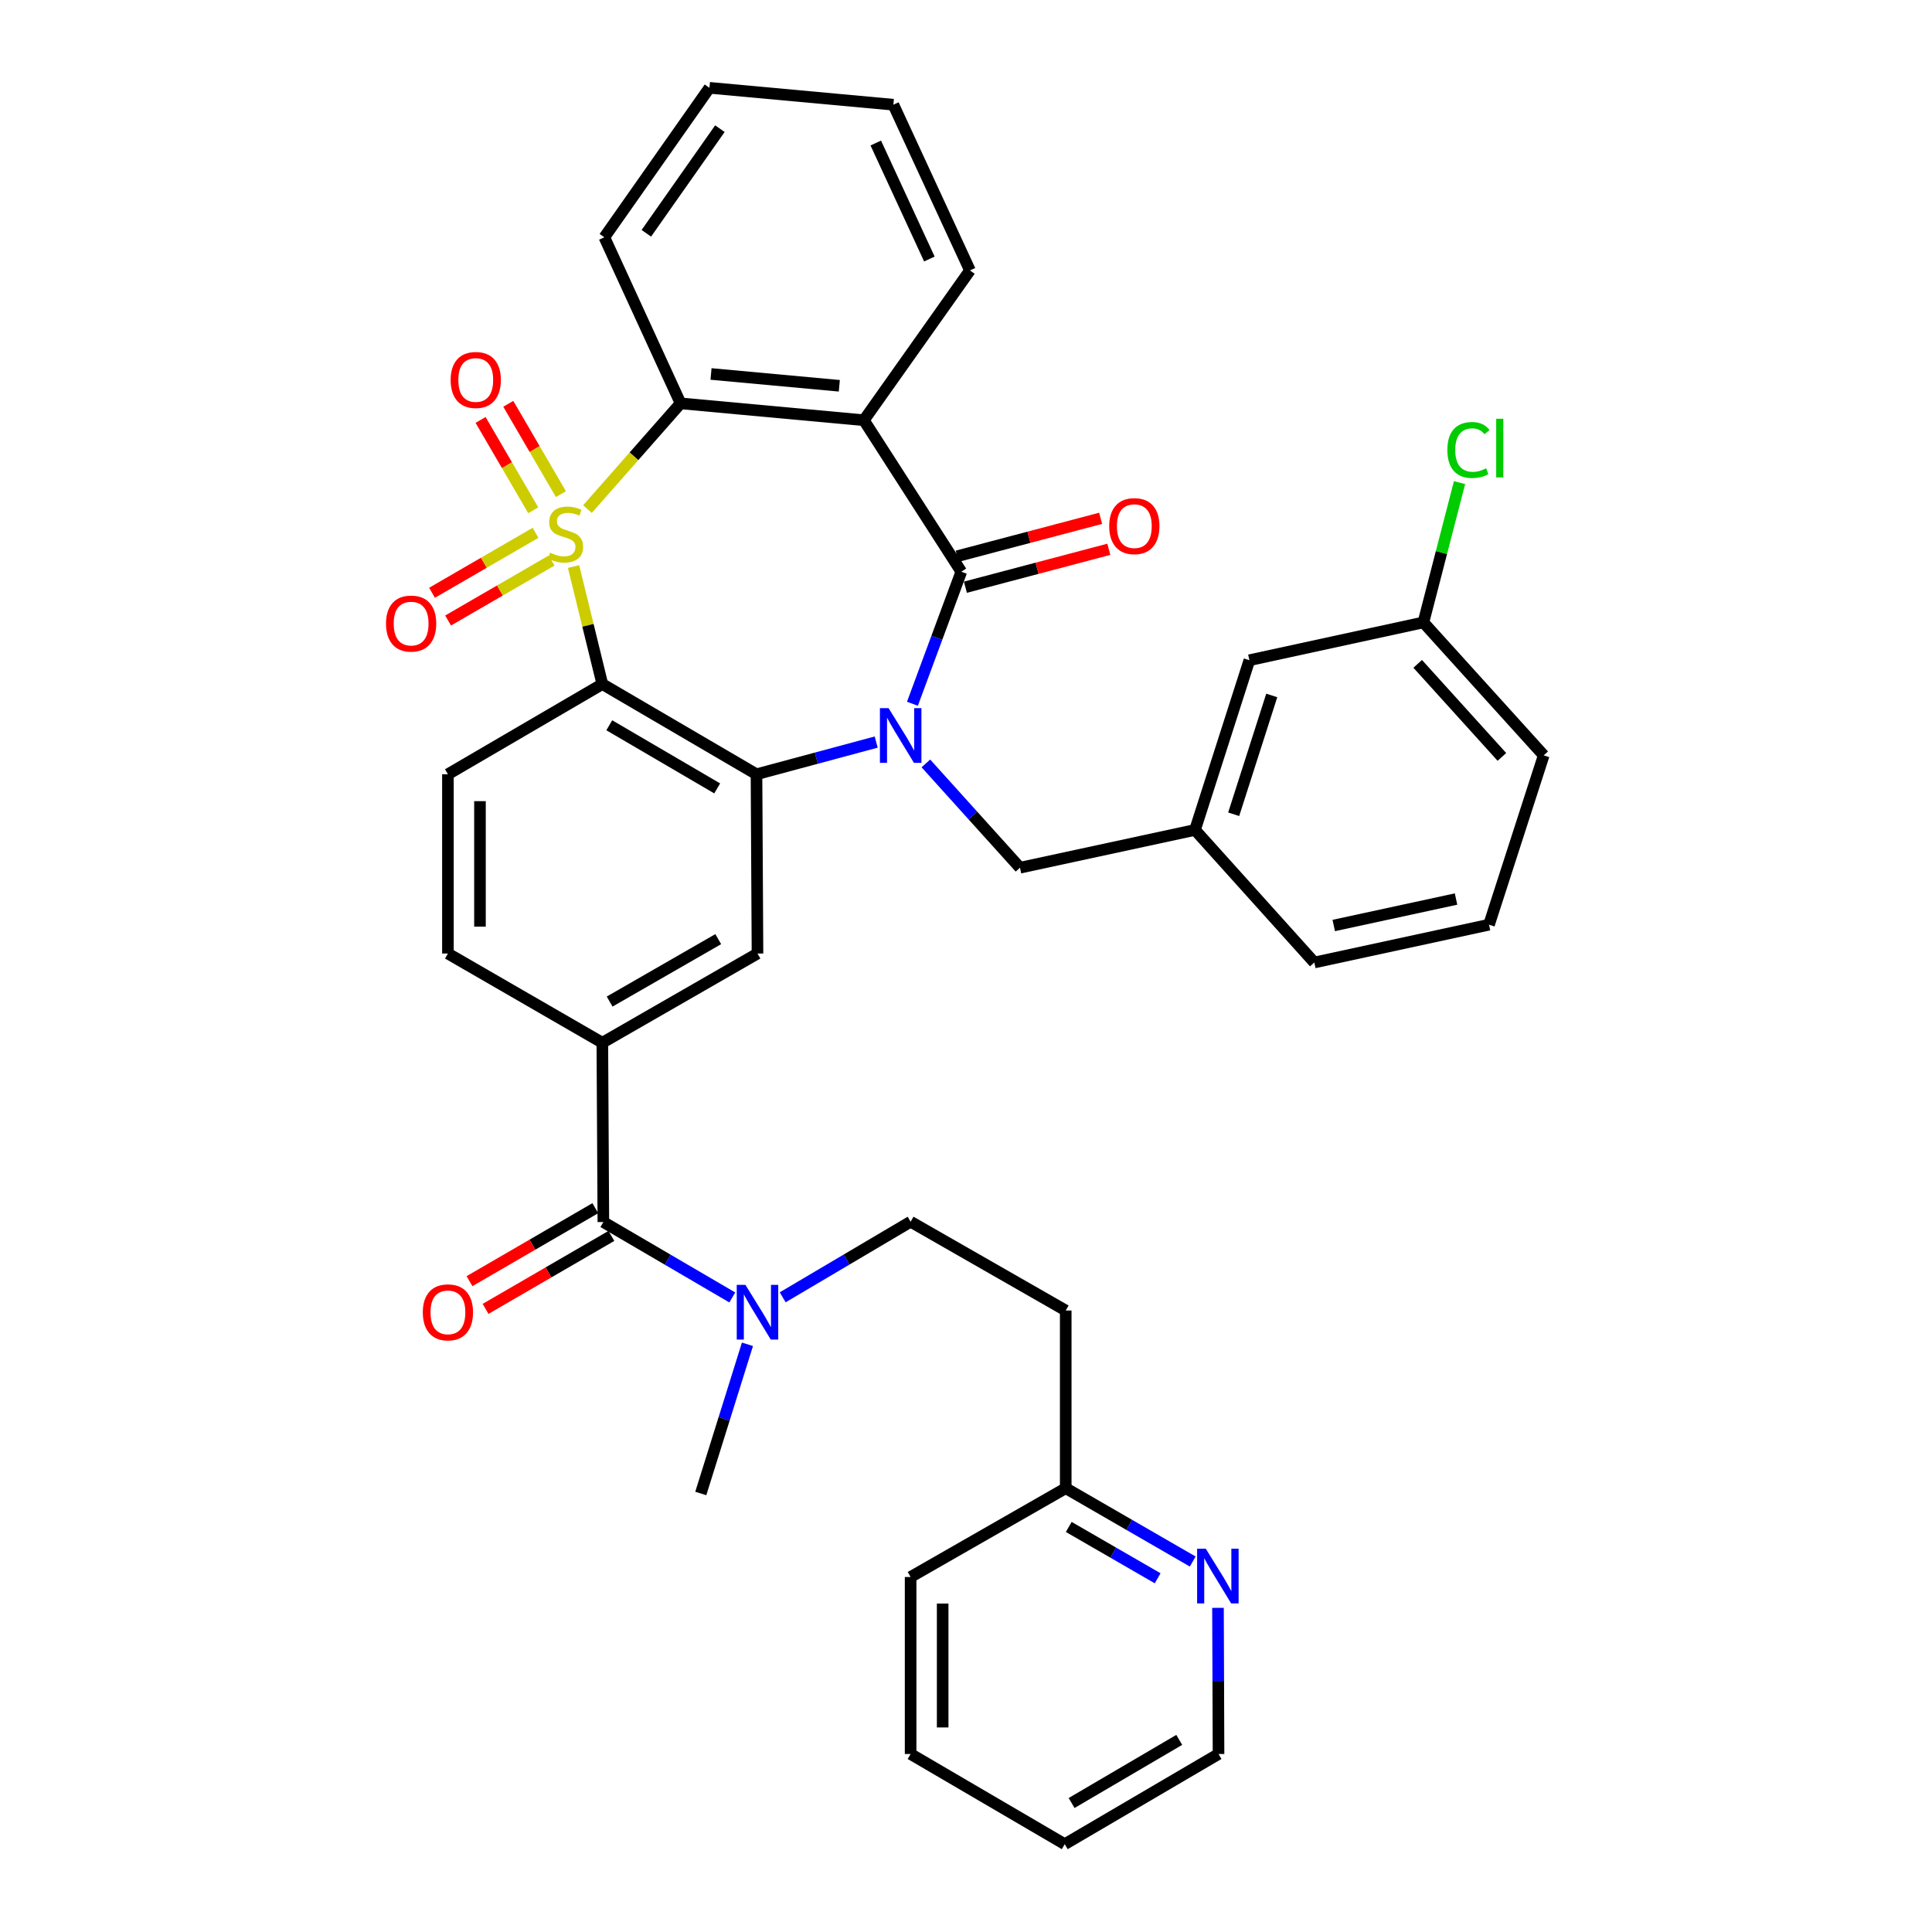 <?xml version='1.0' encoding='iso-8859-1'?>
<svg version='1.1' baseProfile='full'
              xmlns='http://www.w3.org/2000/svg'
                      xmlns:rdkit='http://www.rdkit.org/xml'
                      xmlns:xlink='http://www.w3.org/1999/xlink'
                  xml:space='preserve'
width='1000px' height='1000px' viewBox='0 0 1000 1000'>
<!-- END OF HEADER -->
<rect style='opacity:1.0;fill:#FFFFFF;stroke:none' width='1000' height='1000' x='0' y='0'> </rect>
<path class='bond-1' d='M 296.874,293.243 L 304.323,323.661' style='fill:none;fill-rule:evenodd;stroke:#CCCC00;stroke-width:6px;stroke-linecap:butt;stroke-linejoin:miter;stroke-opacity:1' />
<path class='bond-1' d='M 304.323,323.661 L 311.771,354.079' style='fill:none;fill-rule:evenodd;stroke:#000000;stroke-width:6px;stroke-linecap:butt;stroke-linejoin:miter;stroke-opacity:1' />
<path class='bond-5' d='M 304.073,263.498 L 328.174,236.137' style='fill:none;fill-rule:evenodd;stroke:#CCCC00;stroke-width:6px;stroke-linecap:butt;stroke-linejoin:miter;stroke-opacity:1' />
<path class='bond-5' d='M 328.174,236.137 L 352.274,208.775' style='fill:none;fill-rule:evenodd;stroke:#000000;stroke-width:6px;stroke-linecap:butt;stroke-linejoin:miter;stroke-opacity:1' />
<path class='bond-9' d='M 290.332,255.758 L 276.708,232.383' style='fill:none;fill-rule:evenodd;stroke:#CCCC00;stroke-width:6px;stroke-linecap:butt;stroke-linejoin:miter;stroke-opacity:1' />
<path class='bond-9' d='M 276.708,232.383 L 263.085,209.008' style='fill:none;fill-rule:evenodd;stroke:#FF0000;stroke-width:6px;stroke-linecap:butt;stroke-linejoin:miter;stroke-opacity:1' />
<path class='bond-9' d='M 276,264.111 L 262.377,240.736' style='fill:none;fill-rule:evenodd;stroke:#CCCC00;stroke-width:6px;stroke-linecap:butt;stroke-linejoin:miter;stroke-opacity:1' />
<path class='bond-9' d='M 262.377,240.736 L 248.753,217.361' style='fill:none;fill-rule:evenodd;stroke:#FF0000;stroke-width:6px;stroke-linecap:butt;stroke-linejoin:miter;stroke-opacity:1' />
<path class='bond-10' d='M 277.193,275.785 L 250.405,291.305' style='fill:none;fill-rule:evenodd;stroke:#CCCC00;stroke-width:6px;stroke-linecap:butt;stroke-linejoin:miter;stroke-opacity:1' />
<path class='bond-10' d='M 250.405,291.305 L 223.618,306.825' style='fill:none;fill-rule:evenodd;stroke:#FF0000;stroke-width:6px;stroke-linecap:butt;stroke-linejoin:miter;stroke-opacity:1' />
<path class='bond-10' d='M 285.509,290.138 L 258.721,305.658' style='fill:none;fill-rule:evenodd;stroke:#CCCC00;stroke-width:6px;stroke-linecap:butt;stroke-linejoin:miter;stroke-opacity:1' />
<path class='bond-10' d='M 258.721,305.658 L 231.934,321.178' style='fill:none;fill-rule:evenodd;stroke:#FF0000;stroke-width:6px;stroke-linecap:butt;stroke-linejoin:miter;stroke-opacity:1' />
<path class='bond-0' d='M 453.517,384.093 L 422.539,392.424' style='fill:none;fill-rule:evenodd;stroke:#0000FF;stroke-width:6px;stroke-linecap:butt;stroke-linejoin:miter;stroke-opacity:1' />
<path class='bond-0' d='M 422.539,392.424 L 391.561,400.756' style='fill:none;fill-rule:evenodd;stroke:#000000;stroke-width:6px;stroke-linecap:butt;stroke-linejoin:miter;stroke-opacity:1' />
<path class='bond-12' d='M 479.234,395.142 L 503.589,422.136' style='fill:none;fill-rule:evenodd;stroke:#0000FF;stroke-width:6px;stroke-linecap:butt;stroke-linejoin:miter;stroke-opacity:1' />
<path class='bond-12' d='M 503.589,422.136 L 527.944,449.129' style='fill:none;fill-rule:evenodd;stroke:#000000;stroke-width:6px;stroke-linecap:butt;stroke-linejoin:miter;stroke-opacity:1' />
<path class='bond-37' d='M 472.268,364.265 L 484.918,330.092' style='fill:none;fill-rule:evenodd;stroke:#0000FF;stroke-width:6px;stroke-linecap:butt;stroke-linejoin:miter;stroke-opacity:1' />
<path class='bond-37' d='M 484.918,330.092 L 497.569,295.919' style='fill:none;fill-rule:evenodd;stroke:#000000;stroke-width:6px;stroke-linecap:butt;stroke-linejoin:miter;stroke-opacity:1' />
<path class='bond-3' d='M 311.771,354.079 L 391.561,400.756' style='fill:none;fill-rule:evenodd;stroke:#000000;stroke-width:6px;stroke-linecap:butt;stroke-linejoin:miter;stroke-opacity:1' />
<path class='bond-3' d='M 315.364,375.399 L 371.216,408.073' style='fill:none;fill-rule:evenodd;stroke:#000000;stroke-width:6px;stroke-linecap:butt;stroke-linejoin:miter;stroke-opacity:1' />
<path class='bond-11' d='M 311.771,354.079 L 231.844,400.756' style='fill:none;fill-rule:evenodd;stroke:#000000;stroke-width:6px;stroke-linecap:butt;stroke-linejoin:miter;stroke-opacity:1' />
<path class='bond-2' d='M 497.569,295.919 L 447.141,217.511' style='fill:none;fill-rule:evenodd;stroke:#000000;stroke-width:6px;stroke-linecap:butt;stroke-linejoin:miter;stroke-opacity:1' />
<path class='bond-14' d='M 499.689,303.937 L 536.81,294.124' style='fill:none;fill-rule:evenodd;stroke:#000000;stroke-width:6px;stroke-linecap:butt;stroke-linejoin:miter;stroke-opacity:1' />
<path class='bond-14' d='M 536.81,294.124 L 573.931,284.311' style='fill:none;fill-rule:evenodd;stroke:#FF0000;stroke-width:6px;stroke-linecap:butt;stroke-linejoin:miter;stroke-opacity:1' />
<path class='bond-14' d='M 495.449,287.9 L 532.57,278.087' style='fill:none;fill-rule:evenodd;stroke:#000000;stroke-width:6px;stroke-linecap:butt;stroke-linejoin:miter;stroke-opacity:1' />
<path class='bond-14' d='M 532.57,278.087 L 569.691,268.274' style='fill:none;fill-rule:evenodd;stroke:#FF0000;stroke-width:6px;stroke-linecap:butt;stroke-linejoin:miter;stroke-opacity:1' />
<path class='bond-7' d='M 391.561,400.756 L 392.077,493.549' style='fill:none;fill-rule:evenodd;stroke:#000000;stroke-width:6px;stroke-linecap:butt;stroke-linejoin:miter;stroke-opacity:1' />
<path class='bond-4' d='M 447.141,217.511 L 352.274,208.775' style='fill:none;fill-rule:evenodd;stroke:#000000;stroke-width:6px;stroke-linecap:butt;stroke-linejoin:miter;stroke-opacity:1' />
<path class='bond-4' d='M 434.432,199.683 L 368.025,193.567' style='fill:none;fill-rule:evenodd;stroke:#000000;stroke-width:6px;stroke-linecap:butt;stroke-linejoin:miter;stroke-opacity:1' />
<path class='bond-22' d='M 447.141,217.511 L 502.048,139.971' style='fill:none;fill-rule:evenodd;stroke:#000000;stroke-width:6px;stroke-linecap:butt;stroke-linejoin:miter;stroke-opacity:1' />
<path class='bond-25' d='M 352.274,208.775 L 312.813,122.82' style='fill:none;fill-rule:evenodd;stroke:#000000;stroke-width:6px;stroke-linecap:butt;stroke-linejoin:miter;stroke-opacity:1' />
<path class='bond-6' d='M 312.297,632.531 L 311.771,539.72' style='fill:none;fill-rule:evenodd;stroke:#000000;stroke-width:6px;stroke-linecap:butt;stroke-linejoin:miter;stroke-opacity:1' />
<path class='bond-13' d='M 312.297,632.531 L 345.661,652.044' style='fill:none;fill-rule:evenodd;stroke:#000000;stroke-width:6px;stroke-linecap:butt;stroke-linejoin:miter;stroke-opacity:1' />
<path class='bond-13' d='M 345.661,652.044 L 379.026,671.557' style='fill:none;fill-rule:evenodd;stroke:#0000FF;stroke-width:6px;stroke-linecap:butt;stroke-linejoin:miter;stroke-opacity:1' />
<path class='bond-16' d='M 308.136,625.356 L 275.572,644.242' style='fill:none;fill-rule:evenodd;stroke:#000000;stroke-width:6px;stroke-linecap:butt;stroke-linejoin:miter;stroke-opacity:1' />
<path class='bond-16' d='M 275.572,644.242 L 243.008,663.127' style='fill:none;fill-rule:evenodd;stroke:#FF0000;stroke-width:6px;stroke-linecap:butt;stroke-linejoin:miter;stroke-opacity:1' />
<path class='bond-16' d='M 316.458,639.706 L 283.894,658.591' style='fill:none;fill-rule:evenodd;stroke:#000000;stroke-width:6px;stroke-linecap:butt;stroke-linejoin:miter;stroke-opacity:1' />
<path class='bond-16' d='M 283.894,658.591 L 251.33,677.477' style='fill:none;fill-rule:evenodd;stroke:#FF0000;stroke-width:6px;stroke-linecap:butt;stroke-linejoin:miter;stroke-opacity:1' />
<path class='bond-39' d='M 392.077,493.549 L 311.771,539.72' style='fill:none;fill-rule:evenodd;stroke:#000000;stroke-width:6px;stroke-linecap:butt;stroke-linejoin:miter;stroke-opacity:1' />
<path class='bond-39' d='M 371.763,486.094 L 315.549,518.413' style='fill:none;fill-rule:evenodd;stroke:#000000;stroke-width:6px;stroke-linecap:butt;stroke-linejoin:miter;stroke-opacity:1' />
<path class='bond-8' d='M 311.771,539.72 L 231.844,493.549' style='fill:none;fill-rule:evenodd;stroke:#000000;stroke-width:6px;stroke-linecap:butt;stroke-linejoin:miter;stroke-opacity:1' />
<path class='bond-15' d='M 231.844,400.756 L 231.844,493.549' style='fill:none;fill-rule:evenodd;stroke:#000000;stroke-width:6px;stroke-linecap:butt;stroke-linejoin:miter;stroke-opacity:1' />
<path class='bond-15' d='M 248.432,414.675 L 248.432,479.63' style='fill:none;fill-rule:evenodd;stroke:#000000;stroke-width:6px;stroke-linecap:butt;stroke-linejoin:miter;stroke-opacity:1' />
<path class='bond-19' d='M 527.944,449.129 L 618.534,429.574' style='fill:none;fill-rule:evenodd;stroke:#000000;stroke-width:6px;stroke-linecap:butt;stroke-linejoin:miter;stroke-opacity:1' />
<path class='bond-18' d='M 405.118,671.483 L 438.225,651.92' style='fill:none;fill-rule:evenodd;stroke:#0000FF;stroke-width:6px;stroke-linecap:butt;stroke-linejoin:miter;stroke-opacity:1' />
<path class='bond-18' d='M 438.225,651.92 L 471.332,632.356' style='fill:none;fill-rule:evenodd;stroke:#000000;stroke-width:6px;stroke-linecap:butt;stroke-linejoin:miter;stroke-opacity:1' />
<path class='bond-28' d='M 386.879,695.808 L 374.802,734.416' style='fill:none;fill-rule:evenodd;stroke:#0000FF;stroke-width:6px;stroke-linecap:butt;stroke-linejoin:miter;stroke-opacity:1' />
<path class='bond-28' d='M 374.802,734.416 L 362.725,773.024' style='fill:none;fill-rule:evenodd;stroke:#000000;stroke-width:6px;stroke-linecap:butt;stroke-linejoin:miter;stroke-opacity:1' />
<path class='bond-17' d='M 617.354,808.243 L 584.486,789.265' style='fill:none;fill-rule:evenodd;stroke:#0000FF;stroke-width:6px;stroke-linecap:butt;stroke-linejoin:miter;stroke-opacity:1' />
<path class='bond-17' d='M 584.486,789.265 L 551.619,770.287' style='fill:none;fill-rule:evenodd;stroke:#000000;stroke-width:6px;stroke-linecap:butt;stroke-linejoin:miter;stroke-opacity:1' />
<path class='bond-17' d='M 599.199,816.915 L 576.191,803.63' style='fill:none;fill-rule:evenodd;stroke:#0000FF;stroke-width:6px;stroke-linecap:butt;stroke-linejoin:miter;stroke-opacity:1' />
<path class='bond-17' d='M 576.191,803.63 L 553.184,790.346' style='fill:none;fill-rule:evenodd;stroke:#000000;stroke-width:6px;stroke-linecap:butt;stroke-linejoin:miter;stroke-opacity:1' />
<path class='bond-29' d='M 630.428,832.22 L 630.568,870.044' style='fill:none;fill-rule:evenodd;stroke:#0000FF;stroke-width:6px;stroke-linecap:butt;stroke-linejoin:miter;stroke-opacity:1' />
<path class='bond-29' d='M 630.568,870.044 L 630.708,907.868' style='fill:none;fill-rule:evenodd;stroke:#000000;stroke-width:6px;stroke-linecap:butt;stroke-linejoin:miter;stroke-opacity:1' />
<path class='bond-20' d='M 471.332,632.356 L 551.619,678.324' style='fill:none;fill-rule:evenodd;stroke:#000000;stroke-width:6px;stroke-linecap:butt;stroke-linejoin:miter;stroke-opacity:1' />
<path class='bond-23' d='M 618.534,429.574 L 646.679,341.73' style='fill:none;fill-rule:evenodd;stroke:#000000;stroke-width:6px;stroke-linecap:butt;stroke-linejoin:miter;stroke-opacity:1' />
<path class='bond-23' d='M 638.553,421.458 L 658.254,359.968' style='fill:none;fill-rule:evenodd;stroke:#000000;stroke-width:6px;stroke-linecap:butt;stroke-linejoin:miter;stroke-opacity:1' />
<path class='bond-30' d='M 618.534,429.574 L 680.288,498.185' style='fill:none;fill-rule:evenodd;stroke:#000000;stroke-width:6px;stroke-linecap:butt;stroke-linejoin:miter;stroke-opacity:1' />
<path class='bond-21' d='M 551.619,678.324 L 551.619,770.287' style='fill:none;fill-rule:evenodd;stroke:#000000;stroke-width:6px;stroke-linecap:butt;stroke-linejoin:miter;stroke-opacity:1' />
<path class='bond-32' d='M 551.619,770.287 L 471.332,816.255' style='fill:none;fill-rule:evenodd;stroke:#000000;stroke-width:6px;stroke-linecap:butt;stroke-linejoin:miter;stroke-opacity:1' />
<path class='bond-38' d='M 502.048,139.971 L 462.411,54.2' style='fill:none;fill-rule:evenodd;stroke:#000000;stroke-width:6px;stroke-linecap:butt;stroke-linejoin:miter;stroke-opacity:1' />
<path class='bond-38' d='M 481.044,134.064 L 453.298,74.025' style='fill:none;fill-rule:evenodd;stroke:#000000;stroke-width:6px;stroke-linecap:butt;stroke-linejoin:miter;stroke-opacity:1' />
<path class='bond-24' d='M 646.679,341.73 L 736.753,322.156' style='fill:none;fill-rule:evenodd;stroke:#000000;stroke-width:6px;stroke-linecap:butt;stroke-linejoin:miter;stroke-opacity:1' />
<path class='bond-26' d='M 736.753,322.156 L 746.102,285.98' style='fill:none;fill-rule:evenodd;stroke:#000000;stroke-width:6px;stroke-linecap:butt;stroke-linejoin:miter;stroke-opacity:1' />
<path class='bond-26' d='M 746.102,285.98 L 755.451,249.804' style='fill:none;fill-rule:evenodd;stroke:#00CC00;stroke-width:6px;stroke-linecap:butt;stroke-linejoin:miter;stroke-opacity:1' />
<path class='bond-40' d='M 736.753,322.156 L 799.023,390.969' style='fill:none;fill-rule:evenodd;stroke:#000000;stroke-width:6px;stroke-linecap:butt;stroke-linejoin:miter;stroke-opacity:1' />
<path class='bond-40' d='M 733.794,343.608 L 777.383,391.777' style='fill:none;fill-rule:evenodd;stroke:#000000;stroke-width:6px;stroke-linecap:butt;stroke-linejoin:miter;stroke-opacity:1' />
<path class='bond-34' d='M 312.813,122.82 L 367.204,45.455' style='fill:none;fill-rule:evenodd;stroke:#000000;stroke-width:6px;stroke-linecap:butt;stroke-linejoin:miter;stroke-opacity:1' />
<path class='bond-34' d='M 334.542,120.756 L 372.615,66.6' style='fill:none;fill-rule:evenodd;stroke:#000000;stroke-width:6px;stroke-linecap:butt;stroke-linejoin:miter;stroke-opacity:1' />
<path class='bond-27' d='M 770.713,478.62 L 680.288,498.185' style='fill:none;fill-rule:evenodd;stroke:#000000;stroke-width:6px;stroke-linecap:butt;stroke-linejoin:miter;stroke-opacity:1' />
<path class='bond-27' d='M 753.641,465.341 L 690.344,479.037' style='fill:none;fill-rule:evenodd;stroke:#000000;stroke-width:6px;stroke-linecap:butt;stroke-linejoin:miter;stroke-opacity:1' />
<path class='bond-31' d='M 770.713,478.62 L 799.023,390.969' style='fill:none;fill-rule:evenodd;stroke:#000000;stroke-width:6px;stroke-linecap:butt;stroke-linejoin:miter;stroke-opacity:1' />
<path class='bond-41' d='M 630.708,907.868 L 551.112,954.545' style='fill:none;fill-rule:evenodd;stroke:#000000;stroke-width:6px;stroke-linecap:butt;stroke-linejoin:miter;stroke-opacity:1' />
<path class='bond-41' d='M 610.377,900.56 L 554.66,933.235' style='fill:none;fill-rule:evenodd;stroke:#000000;stroke-width:6px;stroke-linecap:butt;stroke-linejoin:miter;stroke-opacity:1' />
<path class='bond-36' d='M 471.332,816.255 L 471.332,907.868' style='fill:none;fill-rule:evenodd;stroke:#000000;stroke-width:6px;stroke-linecap:butt;stroke-linejoin:miter;stroke-opacity:1' />
<path class='bond-36' d='M 487.92,829.997 L 487.92,894.126' style='fill:none;fill-rule:evenodd;stroke:#000000;stroke-width:6px;stroke-linecap:butt;stroke-linejoin:miter;stroke-opacity:1' />
<path class='bond-33' d='M 462.411,54.2 L 367.204,45.455' style='fill:none;fill-rule:evenodd;stroke:#000000;stroke-width:6px;stroke-linecap:butt;stroke-linejoin:miter;stroke-opacity:1' />
<path class='bond-35' d='M 551.112,954.545 L 471.332,907.868' style='fill:none;fill-rule:evenodd;stroke:#000000;stroke-width:6px;stroke-linecap:butt;stroke-linejoin:miter;stroke-opacity:1' />
<path  class='atom-0' d='M 284.741 286.083
Q 285.061 286.203, 286.381 286.763
Q 287.701 287.323, 289.141 287.683
Q 290.621 288.003, 292.061 288.003
Q 294.741 288.003, 296.301 286.723
Q 297.861 285.403, 297.861 283.123
Q 297.861 281.563, 297.061 280.603
Q 296.301 279.643, 295.101 279.123
Q 293.901 278.603, 291.901 278.003
Q 289.381 277.243, 287.861 276.523
Q 286.381 275.803, 285.301 274.283
Q 284.261 272.763, 284.261 270.203
Q 284.261 266.643, 286.661 264.443
Q 289.101 262.243, 293.901 262.243
Q 297.181 262.243, 300.901 263.803
L 299.981 266.883
Q 296.581 265.483, 294.021 265.483
Q 291.261 265.483, 289.741 266.643
Q 288.221 267.763, 288.261 269.723
Q 288.261 271.243, 289.021 272.163
Q 289.821 273.083, 290.941 273.603
Q 292.101 274.123, 294.021 274.723
Q 296.581 275.523, 298.101 276.323
Q 299.621 277.123, 300.701 278.763
Q 301.821 280.363, 301.821 283.123
Q 301.821 287.043, 299.181 289.163
Q 296.581 291.243, 292.221 291.243
Q 289.701 291.243, 287.781 290.683
Q 285.901 290.163, 283.661 289.243
L 284.741 286.083
' fill='#CCCC00'/>
<path  class='atom-1' d='M 459.929 366.524
L 469.209 381.524
Q 470.129 383.004, 471.609 385.684
Q 473.089 388.364, 473.169 388.524
L 473.169 366.524
L 476.929 366.524
L 476.929 394.844
L 473.049 394.844
L 463.089 378.444
Q 461.929 376.524, 460.689 374.324
Q 459.489 372.124, 459.129 371.444
L 459.129 394.844
L 455.449 394.844
L 455.449 366.524
L 459.929 366.524
' fill='#0000FF'/>
<path  class='atom-10' d='M 233.248 196.672
Q 233.248 189.872, 236.608 186.072
Q 239.968 182.272, 246.248 182.272
Q 252.528 182.272, 255.888 186.072
Q 259.248 189.872, 259.248 196.672
Q 259.248 203.552, 255.848 207.472
Q 252.448 211.352, 246.248 211.352
Q 240.008 211.352, 236.608 207.472
Q 233.248 203.592, 233.248 196.672
M 246.248 208.152
Q 250.568 208.152, 252.888 205.272
Q 255.248 202.352, 255.248 196.672
Q 255.248 191.112, 252.888 188.312
Q 250.568 185.472, 246.248 185.472
Q 241.928 185.472, 239.568 188.272
Q 237.248 191.072, 237.248 196.672
Q 237.248 202.392, 239.568 205.272
Q 241.928 208.152, 246.248 208.152
' fill='#FF0000'/>
<path  class='atom-11' d='M 199.795 322.761
Q 199.795 315.961, 203.155 312.161
Q 206.515 308.361, 212.795 308.361
Q 219.075 308.361, 222.435 312.161
Q 225.795 315.961, 225.795 322.761
Q 225.795 329.641, 222.395 333.561
Q 218.995 337.441, 212.795 337.441
Q 206.555 337.441, 203.155 333.561
Q 199.795 329.681, 199.795 322.761
M 212.795 334.241
Q 217.115 334.241, 219.435 331.361
Q 221.795 328.441, 221.795 322.761
Q 221.795 317.201, 219.435 314.401
Q 217.115 311.561, 212.795 311.561
Q 208.475 311.561, 206.115 314.361
Q 203.795 317.161, 203.795 322.761
Q 203.795 328.481, 206.115 331.361
Q 208.475 334.241, 212.795 334.241
' fill='#FF0000'/>
<path  class='atom-14' d='M 385.817 665.03
L 395.097 680.03
Q 396.017 681.51, 397.497 684.19
Q 398.977 686.87, 399.057 687.03
L 399.057 665.03
L 402.817 665.03
L 402.817 693.35
L 398.937 693.35
L 388.977 676.95
Q 387.817 675.03, 386.577 672.83
Q 385.377 670.63, 385.017 669.95
L 385.017 693.35
L 381.337 693.35
L 381.337 665.03
L 385.817 665.03
' fill='#0000FF'/>
<path  class='atom-15' d='M 574.127 272.323
Q 574.127 265.523, 577.487 261.723
Q 580.847 257.923, 587.127 257.923
Q 593.407 257.923, 596.767 261.723
Q 600.127 265.523, 600.127 272.323
Q 600.127 279.203, 596.727 283.123
Q 593.327 287.003, 587.127 287.003
Q 580.887 287.003, 577.487 283.123
Q 574.127 279.243, 574.127 272.323
M 587.127 283.803
Q 591.447 283.803, 593.767 280.923
Q 596.127 278.003, 596.127 272.323
Q 596.127 266.763, 593.767 263.963
Q 591.447 261.123, 587.127 261.123
Q 582.807 261.123, 580.447 263.923
Q 578.127 266.723, 578.127 272.323
Q 578.127 278.043, 580.447 280.923
Q 582.807 283.803, 587.127 283.803
' fill='#FF0000'/>
<path  class='atom-17' d='M 218.844 679.27
Q 218.844 672.47, 222.204 668.67
Q 225.564 664.87, 231.844 664.87
Q 238.124 664.87, 241.484 668.67
Q 244.844 672.47, 244.844 679.27
Q 244.844 686.15, 241.444 690.07
Q 238.044 693.95, 231.844 693.95
Q 225.604 693.95, 222.204 690.07
Q 218.844 686.19, 218.844 679.27
M 231.844 690.75
Q 236.164 690.75, 238.484 687.87
Q 240.844 684.95, 240.844 679.27
Q 240.844 673.71, 238.484 670.91
Q 236.164 668.07, 231.844 668.07
Q 227.524 668.07, 225.164 670.87
Q 222.844 673.67, 222.844 679.27
Q 222.844 684.99, 225.164 687.87
Q 227.524 690.75, 231.844 690.75
' fill='#FF0000'/>
<path  class='atom-18' d='M 624.107 801.597
L 633.387 816.597
Q 634.307 818.077, 635.787 820.757
Q 637.267 823.437, 637.347 823.597
L 637.347 801.597
L 641.107 801.597
L 641.107 829.917
L 637.227 829.917
L 627.267 813.517
Q 626.107 811.597, 624.867 809.397
Q 623.667 807.197, 623.307 806.517
L 623.307 829.917
L 619.627 829.917
L 619.627 801.597
L 624.107 801.597
' fill='#0000FF'/>
<path  class='atom-27' d='M 749.149 232.914
Q 749.149 225.874, 752.429 222.194
Q 755.749 218.474, 762.029 218.474
Q 767.869 218.474, 770.989 222.594
L 768.349 224.754
Q 766.069 221.754, 762.029 221.754
Q 757.749 221.754, 755.469 224.634
Q 753.229 227.474, 753.229 232.914
Q 753.229 238.514, 755.549 241.394
Q 757.909 244.274, 762.469 244.274
Q 765.589 244.274, 769.229 242.394
L 770.349 245.394
Q 768.869 246.354, 766.629 246.914
Q 764.389 247.474, 761.909 247.474
Q 755.749 247.474, 752.429 243.714
Q 749.149 239.954, 749.149 232.914
' fill='#00CC00'/>
<path  class='atom-27' d='M 774.429 216.754
L 778.109 216.754
L 778.109 247.114
L 774.429 247.114
L 774.429 216.754
' fill='#00CC00'/>
</svg>
